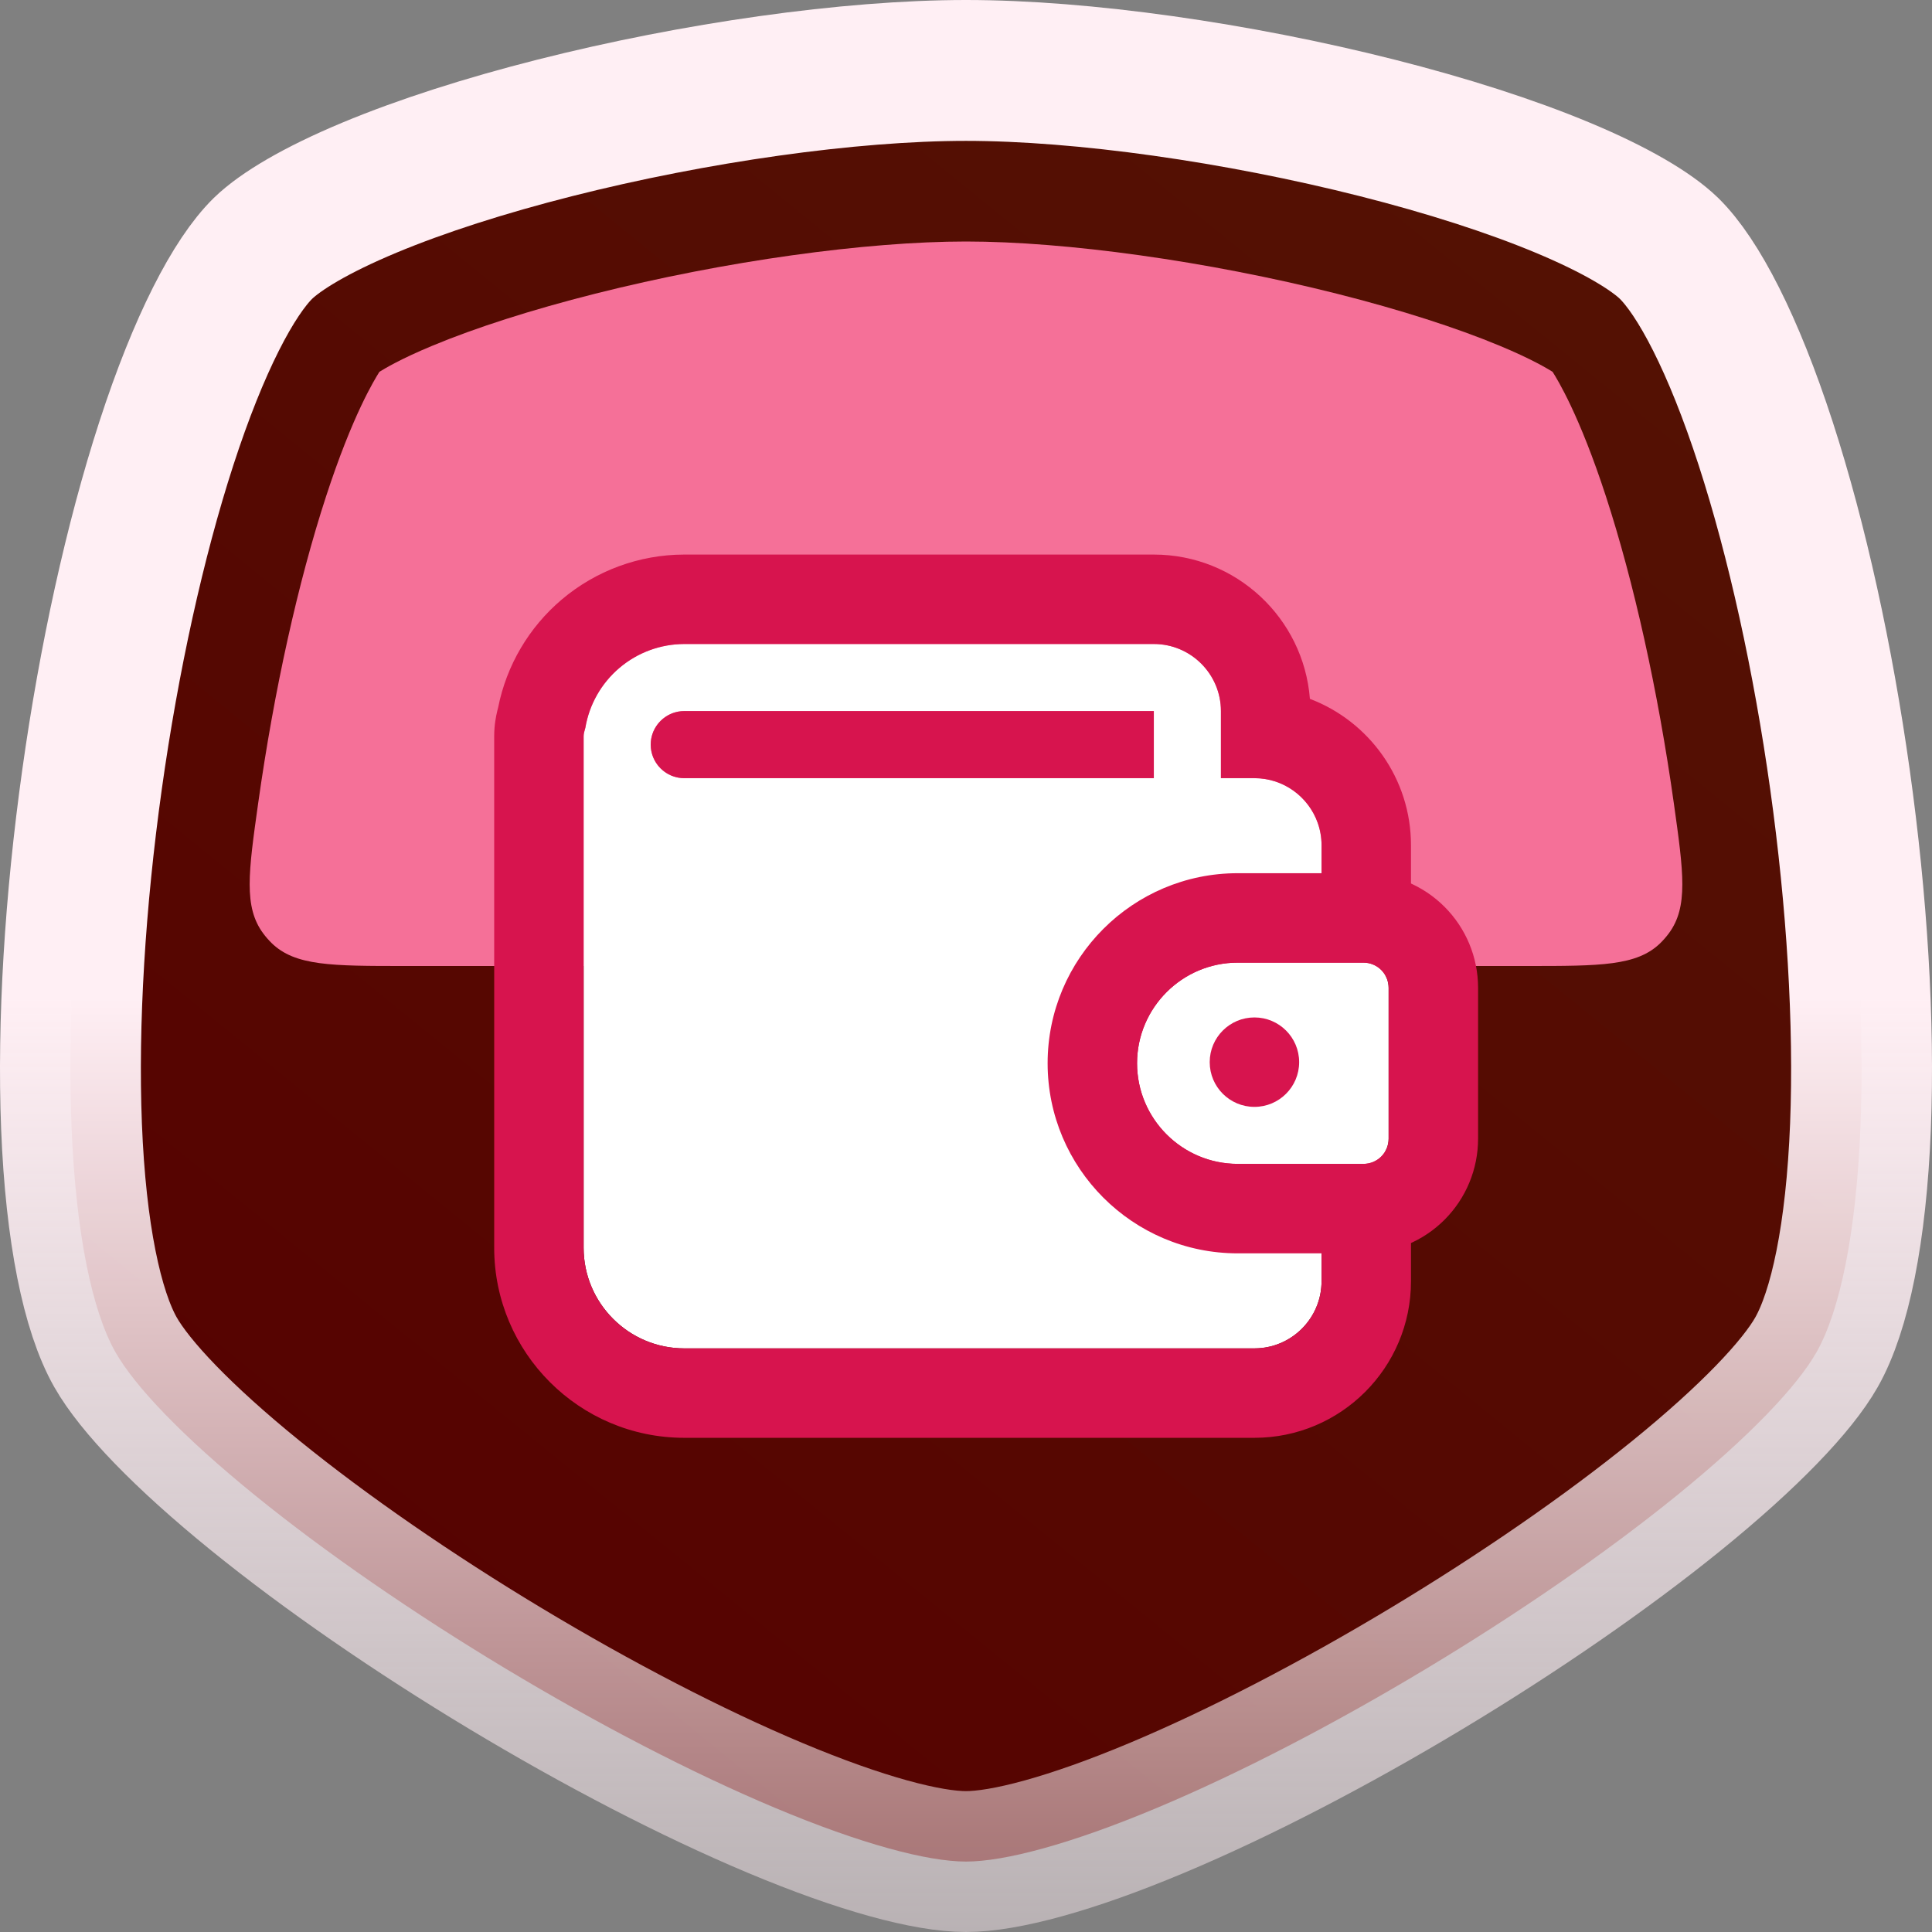 <svg width="96" height="96" viewBox="0 0 96 96" fill="none" xmlns="http://www.w3.org/2000/svg">
    <rect x="0" y="0" width="96" height="96" fill="#808080" stroke="none"/>
    <path d="M13.072 12.337C13.938 11.5 15.683 10.44 18.352 9.326C20.945 8.244 24.122 7.228 27.572 6.354C34.499 4.6 42.203 3.5 48 3.5C53.797 3.5 61.501 4.6 68.428 6.354C71.878 7.228 75.055 8.244 77.648 9.326C80.318 10.44 82.063 11.501 82.928 12.337C84.384 13.765 86.122 17.066 87.737 22.043C89.299 26.859 90.587 32.729 91.428 38.741C92.269 44.754 92.65 50.802 92.446 55.971C92.235 61.289 91.419 65.154 90.259 67.195C89.297 68.888 86.922 71.386 83.313 74.314C79.804 77.161 75.442 80.166 70.881 82.91C66.319 85.654 61.63 88.094 57.481 89.835C53.205 91.629 49.918 92.5 48 92.5C46.082 92.5 42.795 91.629 38.519 89.835C34.37 88.094 29.681 85.654 25.119 82.91C20.558 80.166 16.196 77.161 12.687 74.314C9.078 71.386 6.703 68.888 5.741 67.195C4.581 65.154 3.765 61.289 3.554 55.971C3.35 50.802 3.731 44.754 4.572 38.741C5.413 32.729 6.7 26.859 8.263 22.043C9.878 17.066 11.617 13.764 13.072 12.337Z" fill="url(#paint0_linear_3844_2586)" stroke="url(#paint1_linear_3844_2586)" stroke-width="7"/>
    <path d="M21.503 17.171C19.87 17.849 19.091 18.329 18.855 18.474C18.853 18.476 18.851 18.478 18.849 18.48L18.848 18.483C18.614 18.858 17.525 20.605 16.201 24.668C14.815 28.918 13.619 34.29 12.827 39.922C12.345 43.349 12.104 45.063 13.077 46.378C13.196 46.54 13.347 46.713 13.49 46.854C14.657 48 16.479 48 20.122 48H75.878C79.521 48 81.343 48 82.51 46.854C82.653 46.713 82.804 46.54 82.923 46.378C83.896 45.063 83.655 43.349 83.173 39.922C82.381 34.29 81.184 28.918 79.799 24.668C78.475 20.605 77.386 18.858 77.152 18.483L77.15 18.48C77.149 18.478 77.147 18.476 77.144 18.474C76.909 18.329 76.13 17.849 74.497 17.171C72.382 16.292 69.61 15.397 66.427 14.594C59.968 12.966 52.949 12 48 12C43.051 12 36.031 12.966 29.573 14.594C26.39 15.397 23.618 16.292 21.503 17.171Z" fill="#F57098"/>
    <path d="M61.5 60.333C57.365 60.333 54 56.968 54 52.833C54 48.698 57.365 45.333 61.5 45.333H65.667V42C65.667 40.162 64.172 38.667 62.333 38.667H60.667V35.333C60.667 33.495 59.172 32 57.333 32H34C32.821 32.003 31.681 32.422 30.782 33.185C29.882 33.947 29.281 35.002 29.085 36.165C29.048 36.302 29 36.435 29 36.583V62C29 64.757 31.243 67 34 67H62.333C64.172 67 65.667 65.505 65.667 63.667V60.333H61.5ZM32.333 37C32.333 36.082 33.08 35.333 34 35.333H57.333V38.667H34C33.08 38.667 32.333 37.918 32.333 37Z" fill="white"/>
    <path fill-rule="evenodd" clip-rule="evenodd" d="M70.111 45.333C70.111 47.788 68.121 49.778 65.667 49.778H61.5C59.82 49.778 58.445 51.153 58.445 52.833C58.445 54.514 59.82 55.889 61.5 55.889H65.667C68.121 55.889 70.111 57.879 70.111 60.333V63.667C70.111 67.96 66.626 71.444 62.333 71.444H34C28.789 71.444 24.556 67.211 24.556 62V36.583C24.556 36.028 24.647 35.582 24.709 35.326C24.724 35.263 24.739 35.206 24.752 35.159C25.166 33.068 26.278 31.176 27.908 29.794C29.608 28.354 31.762 27.561 33.989 27.556L34 27.555L57.333 27.556C61.422 27.556 64.777 30.716 65.088 34.725C68.023 35.838 70.111 38.677 70.111 42V45.333ZM29 62C29 64.757 31.243 67 34 67H62.333C63.782 67 65.018 66.071 65.477 64.778C65.6 64.43 65.667 64.056 65.667 63.667V60.333H61.5C57.365 60.333 54 56.968 54 52.833C54 48.698 57.365 45.333 61.5 45.333H65.667V42C65.667 41.611 65.6 41.237 65.477 40.889C65.018 39.595 63.782 38.667 62.333 38.667H60.667V35.333C60.667 33.495 59.172 32 57.333 32H34C32.821 32.003 31.681 32.422 30.782 33.185C29.882 33.947 29.281 35.002 29.085 36.165C29.078 36.191 29.07 36.218 29.063 36.244C29.032 36.354 29 36.464 29 36.583V62ZM57.333 38.667V35.333H34C33.594 35.333 33.221 35.479 32.932 35.722C32.669 35.942 32.474 36.242 32.386 36.583C32.375 36.627 32.365 36.672 32.357 36.717C32.342 36.809 32.333 36.904 32.333 37C32.333 37.012 32.334 37.024 32.334 37.037C32.349 37.745 32.808 38.346 33.445 38.572C33.618 38.633 33.805 38.667 34 38.667H57.333Z" fill="#D7144E"/>
    <path d="M67.75 47.833H61.5C58.743 47.833 56.5 50.077 56.5 52.833C56.5 55.59 58.743 57.833 61.5 57.833H67.75C68.082 57.833 68.4 57.702 68.634 57.467C68.868 57.233 69 56.915 69 56.583V49.083C69 48.752 68.868 48.434 68.634 48.199C68.4 47.965 68.082 47.833 67.75 47.833Z" fill="white"/>
    <path fill-rule="evenodd" clip-rule="evenodd" d="M61.5 43.389H67.75C69.26 43.389 70.709 43.989 71.777 45.057C72.845 46.125 73.445 47.573 73.445 49.083V56.583C73.445 58.094 72.845 59.542 71.777 60.61C70.709 61.678 69.26 62.278 67.75 62.278H61.5C56.289 62.278 52.056 58.045 52.056 52.833C52.056 47.622 56.289 43.389 61.5 43.389ZM61.5 47.833H67.75C68.082 47.833 68.4 47.965 68.634 48.199C68.868 48.434 69 48.752 69 49.083V56.583C69 56.915 68.868 57.233 68.634 57.467C68.4 57.702 68.082 57.833 67.75 57.833H61.5C58.743 57.833 56.5 55.59 56.5 52.833C56.5 50.077 58.743 47.833 61.5 47.833Z" fill="#D7144E"/>
    <circle cx="62.332" cy="52.778" r="2.222" fill="#D7144E"/>
    <defs>
        <linearGradient id="paint0_linear_3844_2586" x1="90.5" y1="6.97933e-06" x2="12.5" y2="96" gradientUnits="userSpaceOnUse">
            <stop stop-color="#531404"/>
            <stop offset="1" stop-color="#570000"/>
        </linearGradient>
        <linearGradient id="paint1_linear_3844_2586" x1="48" y1="0" x2="48" y2="96" gradientUnits="userSpaceOnUse">
            <stop offset="0.516" stop-color="#FFEFF4"/>
            <stop offset="1" stop-color="#FFEFF4" stop-opacity="0.45"/>
        </linearGradient>
    </defs>
</svg>